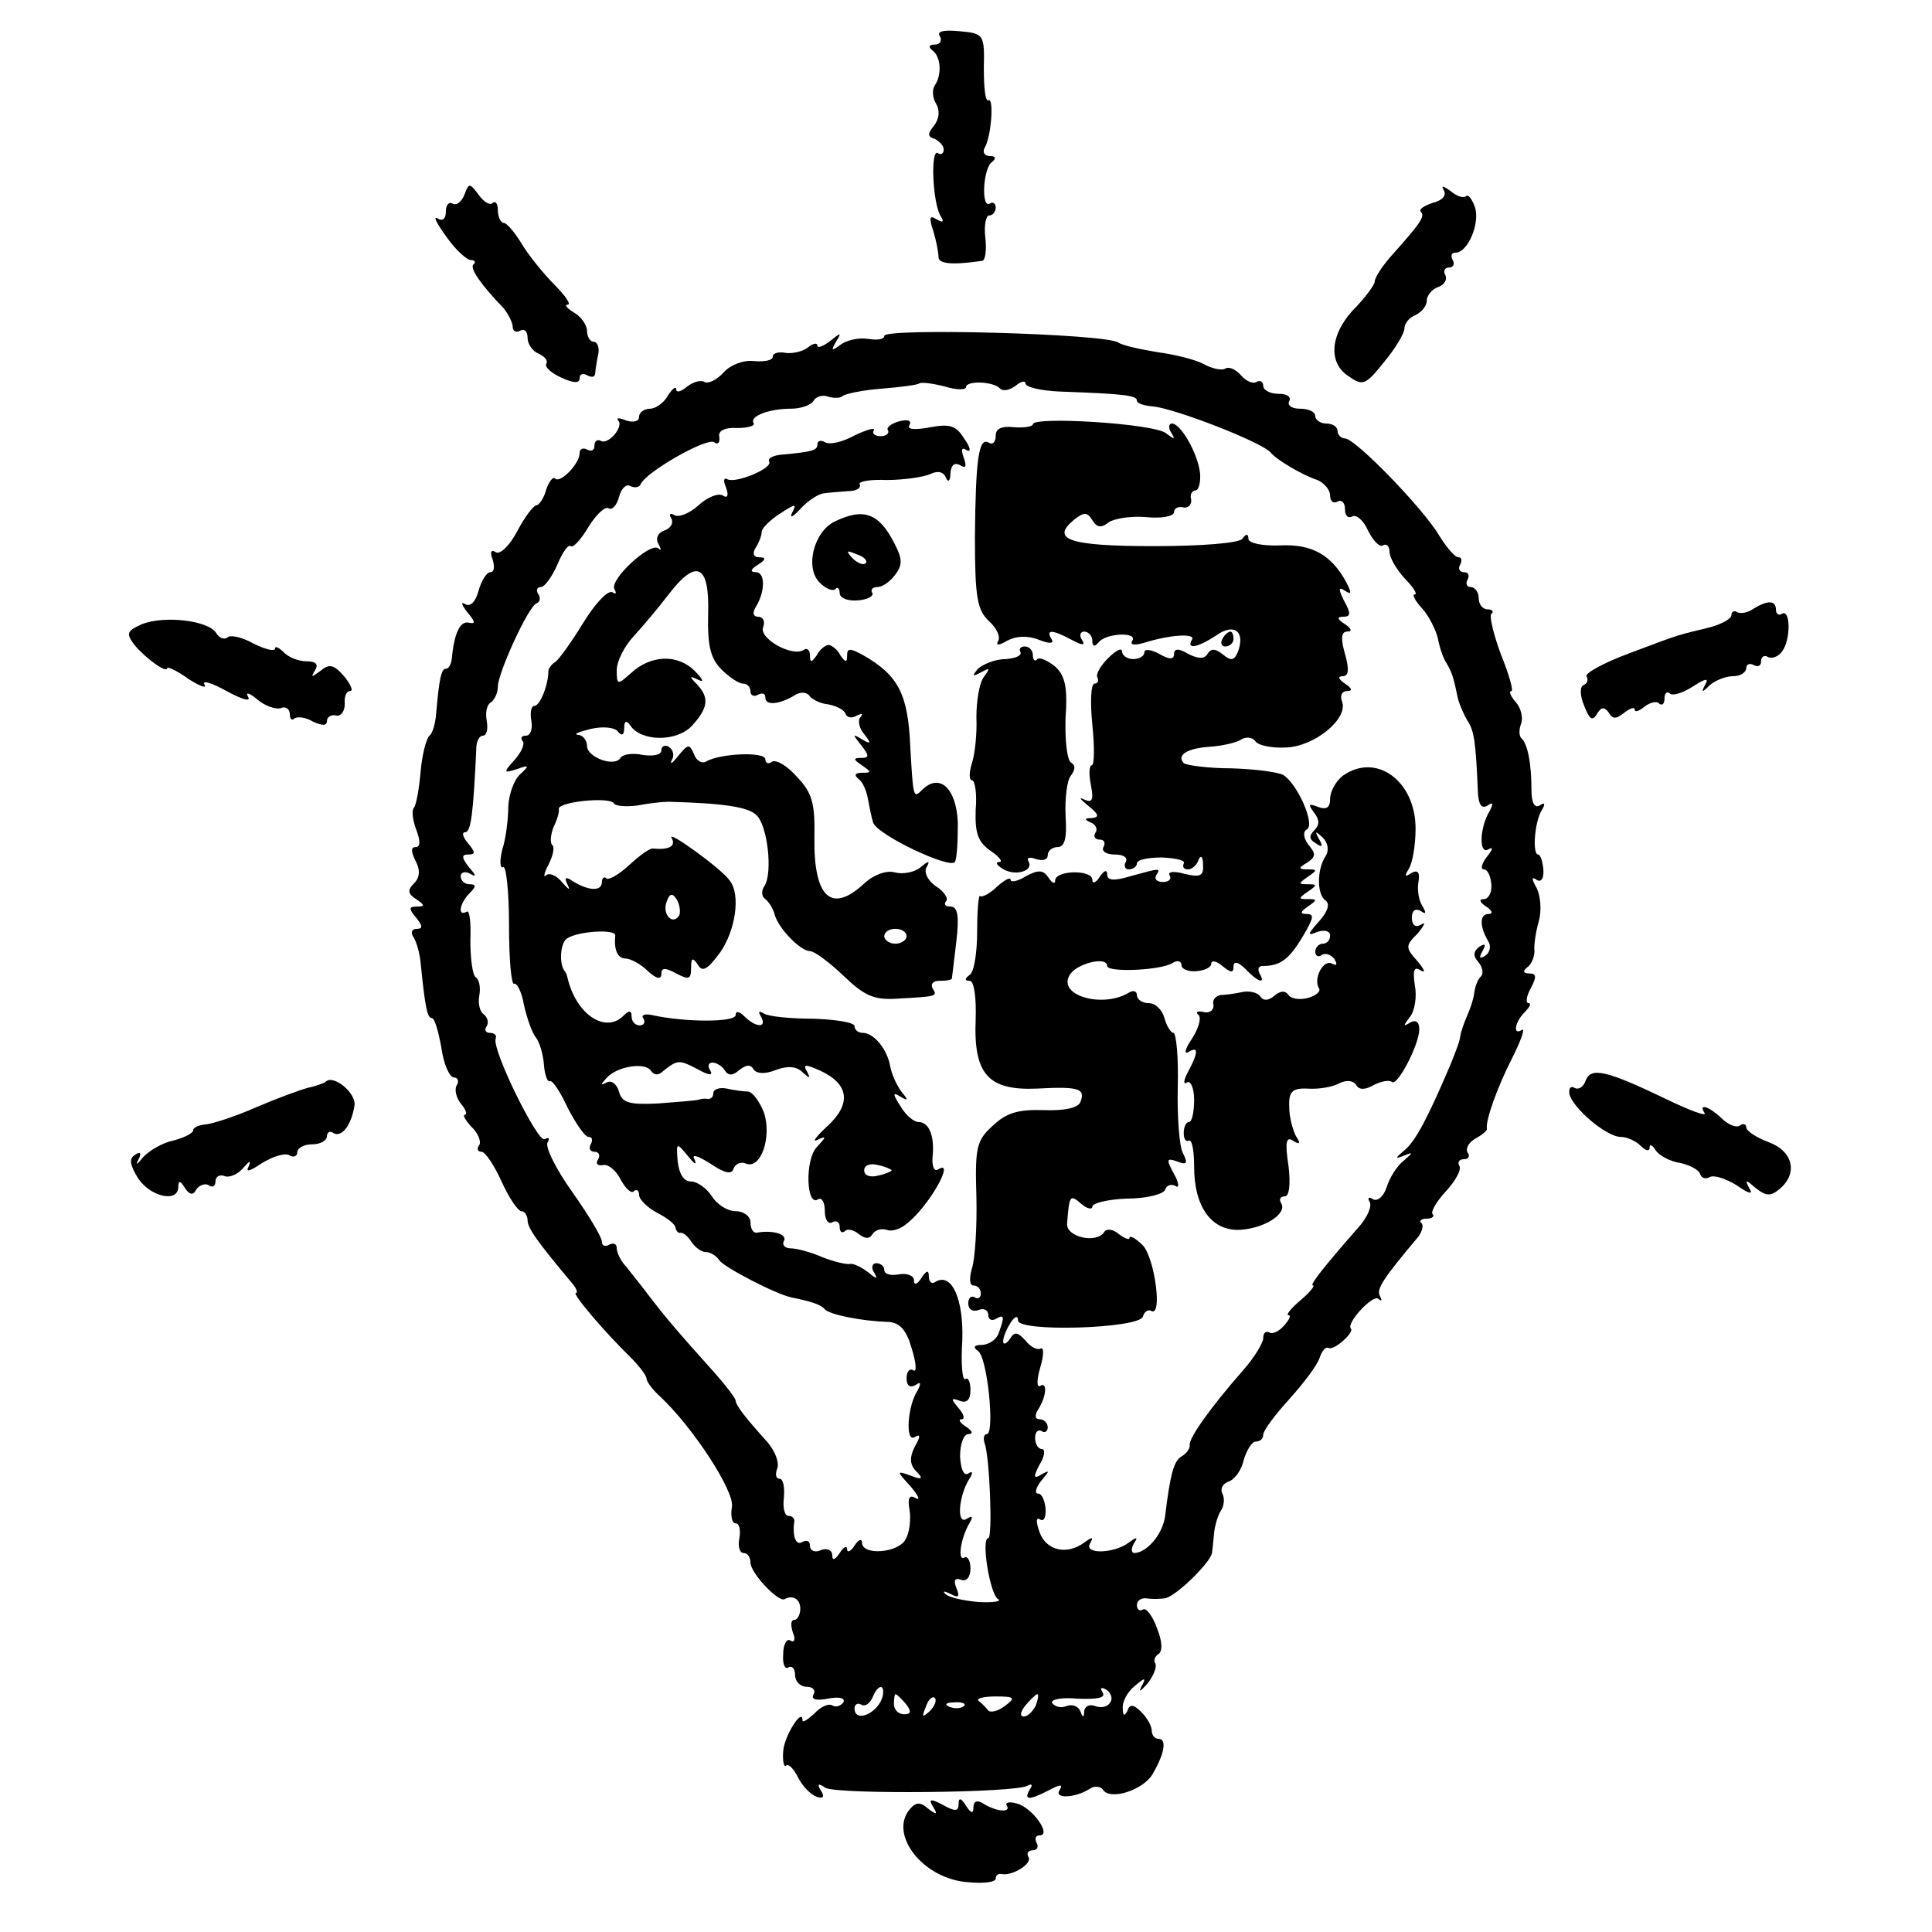<?xml version="1.0" standalone="no"?>
<!DOCTYPE svg PUBLIC "-//W3C//DTD SVG 20010904//EN"
 "http://www.w3.org/TR/2001/REC-SVG-20010904/DTD/svg10.dtd">
<svg version="1.0" xmlns="http://www.w3.org/2000/svg"
 width="260pt" height="260pt" viewBox="0 0 260 260"
 preserveAspectRatio="xMidYMid meet">
<g transform="translate(0,260) scale(0.1,-0.1)"
fill="#000000" stroke="none">
<path d="M1265 2551 c3 -6 0 -11 -7 -11 -8 0 -9 -3 -3 -8 11 -8 13 -32 3 -47
-4 -6 -3 -17 2 -25 5 -9 4 -20 -3 -29 -9 -11 -9 -15 1 -18 6 -3 12 -9 12 -14
0 -6 -4 -8 -8 -5 -10 6 -7 -68 4 -85 5 -8 3 -9 -6 -4 -9 6 -10 2 -4 -16 4 -13
7 -29 7 -35 0 -9 18 -11 59 -5 4 1 6 15 4 31 -2 17 1 30 5 30 5 0 9 5 9 11 0
5 -4 8 -8 5 -12 -7 -9 48 3 56 6 5 5 8 -3 8 -7 0 -10 5 -7 11 9 14 13 69 5 64
-4 -2 -6 17 -6 43 1 46 0 47 -33 50 -21 2 -31 0 -26 -7z"/>
<path d="M625 2338 c-4 -10 -11 -15 -16 -12 -5 3 -9 -2 -9 -11 0 -10 -5 -13
-11 -9 -7 4 -1 -7 12 -25 12 -17 27 -31 33 -31 5 0 7 -3 3 -6 -5 -5 10 -27 41
-59 6 -8 12 -19 12 -25 0 -6 5 -8 10 -5 6 3 10 -1 10 -10 0 -8 7 -18 15 -21 8
-4 13 -9 10 -14 -2 -4 7 -12 20 -18 17 -8 25 -8 25 -1 0 6 5 7 10 4 6 -3 10
-3 11 2 0 4 2 16 4 26 2 9 -1 17 -6 17 -5 0 -9 7 -9 15 0 7 -8 19 -17 24 -10
6 -14 11 -9 11 5 0 -3 12 -18 27 -15 15 -35 40 -44 55 -9 15 -20 28 -24 28 -4
0 -8 8 -8 17 0 9 -3 13 -7 10 -3 -4 -12 1 -19 11 -12 16 -13 16 -19 0z"/>
<path d="M1943 2344 c4 -7 -2 -14 -15 -17 -12 -4 -19 -9 -16 -12 6 -6 1 -14
-42 -62 -11 -13 -20 -27 -20 -32 0 -4 -11 -19 -24 -33 -35 -34 -40 -74 -13
-93 21 -15 24 -14 49 17 15 18 28 39 28 46 0 7 7 15 15 18 8 4 15 12 15 19 0
7 7 16 16 19 8 3 12 10 9 16 -3 5 -1 10 5 10 6 0 8 5 5 10 -3 6 -2 10 4 10 16
0 33 39 26 61 -4 11 -9 18 -12 15 -4 -3 -13 0 -21 7 -10 7 -13 8 -9 1z"/>
<path d="M1190 2148 c0 -5 -10 -6 -22 -4 -13 2 -29 -2 -37 -8 -12 -9 -13 -8
-6 4 8 13 7 13 -8 1 -9 -7 -17 -10 -17 -6 0 4 -6 3 -12 -2 -7 -6 -21 -9 -30
-8 -10 2 -18 0 -18 -5 0 -5 -11 -7 -25 -6 -14 2 -32 -5 -41 -15 -9 -10 -21
-16 -26 -13 -5 3 -15 0 -23 -6 -8 -7 -15 -9 -15 -4 0 5 -5 1 -11 -8 -5 -10
-17 -18 -24 -18 -8 0 -15 -5 -15 -11 0 -6 -7 -8 -17 -5 -10 4 -14 4 -11 0 8
-8 -14 -34 -24 -27 -5 2 -8 -1 -8 -7 0 -6 -4 -8 -10 -5 -5 3 -10 1 -10 -5 0
-14 -26 -41 -33 -34 -3 3 -8 -4 -12 -15 -3 -12 -10 -21 -13 -21 -4 0 -16 -16
-26 -35 -10 -19 -23 -32 -29 -28 -6 4 -8 0 -4 -10 3 -10 2 -17 -3 -17 -5 0
-12 -11 -16 -25 -4 -15 -11 -22 -18 -18 -6 4 -5 -1 3 -11 11 -13 11 -16 2 -14
-12 3 -20 -15 -23 -49 -1 -7 -4 -13 -8 -13 -6 0 -9 -13 -13 -60 -1 -14 -5 -27
-9 -30 -4 -3 -10 -25 -12 -49 -2 -23 -6 -45 -9 -48 -3 -3 -2 -16 3 -29 6 -16
6 -24 -1 -24 -6 0 -6 -6 0 -18 7 -13 6 -23 -2 -31 -9 -9 -8 -14 3 -21 12 -8
12 -10 1 -10 -11 0 -11 -3 -1 -15 9 -11 9 -15 1 -15 -7 0 -9 -5 -4 -12 4 -7 8
-22 9 -33 6 -60 9 -75 15 -75 4 0 9 -18 13 -40 3 -22 11 -40 17 -40 5 0 7 -5
4 -10 -4 -6 -1 -17 5 -25 7 -8 9 -15 6 -15 -4 0 0 -7 8 -16 9 -8 14 -20 11
-25 -4 -5 -2 -9 3 -9 5 0 17 -18 27 -40 10 -22 22 -40 27 -40 4 0 8 -6 8 -12
0 -11 14 -30 60 -85 6 -7 8 -13 5 -13 -6 0 39 -53 73 -86 12 -12 22 -25 22
-29 0 -4 8 -15 18 -24 44 -41 101 -128 97 -149 -2 -12 0 -22 5 -22 5 0 7 -9 5
-20 -2 -11 0 -20 6 -20 5 0 9 -6 9 -13 0 -14 38 -54 46 -49 11 6 21 0 21 -13
0 -8 -4 -15 -8 -15 -5 0 -5 -7 -2 -17 4 -9 2 -14 -3 -11 -5 4 -10 -5 -10 -18
-1 -13 2 -21 7 -18 5 3 9 -2 9 -10 0 -9 7 -16 16 -16 8 0 12 -5 9 -10 -4 -7 3
-9 19 -6 15 3 24 1 21 -5 -4 -5 -10 -7 -15 -4 -5 3 -16 -2 -24 -11 -9 -8 -16
-13 -16 -9 0 18 -25 -22 -26 -42 -1 -13 1 -22 4 -19 3 3 10 -4 16 -16 6 -12
17 -23 25 -26 9 -3 11 0 6 8 -6 9 -4 11 6 4 15 -9 257 -7 272 3 6 3 7 1 3 -5
-9 -15 -1 -15 26 -1 15 8 19 8 14 0 -8 -12 21 -11 41 2 6 4 14 3 17 -1 9 -16
56 -1 68 22 16 28 18 46 7 46 -5 0 -9 5 -9 11 0 6 -6 17 -14 25 -11 11 -16 11
-19 1 -4 -7 -6 -6 -6 4 -1 9 7 23 16 30 14 12 16 12 9 -1 -4 -8 -1 -6 8 4 8
10 13 22 11 27 -3 4 -1 10 4 13 6 4 5 18 -2 35 -6 17 -15 28 -19 25 -4 -3 -8
0 -8 6 0 6 6 10 13 9 6 -1 17 -1 24 0 14 1 62 48 64 61 1 6 2 18 3 28 1 9 5
23 9 29 5 7 5 18 2 23 -3 6 0 13 8 16 9 3 18 16 21 30 4 13 11 24 16 24 6 0
10 4 10 9 0 6 16 27 35 48 19 21 38 46 41 56 3 9 8 15 12 13 7 -4 35 21 30 26
-7 7 30 47 37 40 5 -4 5 -2 2 4 -5 9 4 23 52 80 5 7 7 15 4 18 -4 3 0 6 7 6 7
0 11 3 8 6 -3 3 5 17 18 31 13 14 21 29 18 34 -3 5 0 9 6 9 6 0 9 4 5 9 -3 6
2 14 11 19 9 5 16 11 15 13 -2 11 14 56 34 95 12 24 18 41 13 38 -12 -8 -10
10 4 24 7 7 9 12 5 12 -4 0 -3 9 3 20 8 15 8 20 -2 20 -8 0 -9 3 -3 8 6 4 10
14 10 22 -1 8 2 27 6 41 4 14 2 34 -3 44 -7 12 -7 16 0 11 6 -4 10 2 9 14 -1
11 -4 20 -7 20 -8 0 -5 44 5 60 5 8 4 11 -3 6 -7 -4 -11 4 -11 21 0 35 -5 61
-13 69 -4 3 -4 12 -1 20 3 8 0 21 -7 29 -7 8 -10 15 -6 15 3 0 -3 22 -14 49
-10 27 -16 52 -13 55 4 3 1 6 -5 6 -7 0 -12 7 -12 15 0 8 -5 15 -11 15 -5 0
-7 5 -4 10 3 6 1 10 -5 10 -6 0 -8 5 -5 10 3 6 2 10 -2 10 -5 0 -16 13 -26 29
-21 36 -113 131 -127 131 -5 0 -10 5 -10 10 0 6 -7 10 -15 10 -8 0 -15 5 -15
10 0 6 -9 10 -21 10 -11 0 -17 5 -14 10 3 6 -3 10 -14 10 -12 0 -21 5 -21 11
0 5 -4 8 -9 5 -5 -3 -14 1 -21 9 -7 8 -16 12 -21 9 -5 -3 -18 0 -29 6 -11 6
-39 13 -62 16 -24 4 -47 9 -53 13 -17 12 -315 20 -315 9z m110 -69 c0 9 37 8
46 -2 4 -4 13 -2 21 4 7 6 13 7 13 3 0 -5 21 -10 48 -11 83 -3 102 -5 102 -12
0 -4 10 -7 22 -8 30 -3 146 -48 158 -62 8 -10 44 -31 63 -37 9 -4 17 -13 17
-21 0 -8 5 -11 10 -8 5 3 10 -1 10 -10 0 -9 4 -13 10 -10 5 3 15 -5 21 -19 7
-14 16 -23 20 -20 5 3 9 -1 9 -9 0 -7 9 -23 20 -35 12 -12 18 -22 14 -22 -4 0
0 -8 10 -19 9 -10 18 -28 21 -40 2 -11 7 -27 12 -34 7 -12 9 -18 15 -47 2 -8
8 -22 13 -30 9 -14 11 -28 14 -98 1 -15 5 -21 13 -16 7 5 8 3 3 -7 -14 -22
-15 -60 -2 -52 7 4 6 0 -2 -10 -7 -9 -9 -17 -4 -17 5 0 9 -9 10 -20 1 -11 -4
-20 -10 -20 -7 0 -6 -4 3 -10 8 -5 10 -10 3 -10 -12 0 -12 -17 0 -37 4 -6 2
-15 -4 -19 -8 -5 -9 -3 -4 6 5 9 4 11 -4 6 -8 -6 -9 -12 -2 -20 6 -7 8 -16 4
-20 -4 -3 -8 -14 -9 -22 -1 -9 -6 -23 -10 -32 -4 -9 -8 -21 -9 -27 0 -5 -7
-23 -14 -40 -29 -68 -46 -101 -61 -113 -13 -11 -13 -12 0 -7 12 5 12 4 -1 -7
-9 -7 -19 -23 -23 -36 -4 -12 -12 -19 -18 -16 -6 4 -8 2 -5 -3 4 -6 -3 -22
-16 -36 -49 -56 -65 -77 -60 -77 3 0 -4 -9 -17 -20 -13 -11 -20 -20 -16 -20 4
0 1 -6 -6 -14 -7 -8 -16 -12 -20 -9 -5 2 -8 -1 -8 -8 0 -6 -12 -26 -27 -43
-44 -50 -72 -90 -72 -100 1 -5 -4 -12 -11 -16 -10 -6 -15 -22 -22 -80 -3 -24
-24 -49 -41 -50 -5 0 -5 6 -1 13 6 9 4 9 -7 1 -20 -15 -61 -16 -52 -1 5 9 3 9
-8 1 -23 -17 -51 -11 -60 14 -5 14 -5 21 1 17 5 -3 8 4 7 15 -1 11 -5 20 -10
20 -5 0 -3 8 4 17 12 14 12 15 1 9 -11 -7 -12 -4 -3 13 7 11 8 21 3 21 -5 0
-9 7 -9 15 0 8 4 12 9 9 4 -3 8 0 8 5 0 6 -5 11 -11 11 -6 0 -7 5 -2 13 11 17
13 38 3 32 -5 -3 -5 8 0 25 5 17 5 28 0 25 -4 -2 -13 2 -20 11 -11 12 -15 12
-21 2 -5 -7 -9 -8 -9 -3 0 6 5 17 10 25 6 9 10 10 10 3 0 -16 162 -11 168 5 2
7 7 10 11 8 16 -10 5 71 -11 88 -10 10 -18 14 -18 10 0 -3 -6 -1 -14 5 -8 7
-17 8 -20 3 -10 -16 -51 -7 -50 11 3 39 4 40 19 27 8 -7 15 -8 15 -4 0 5 21
10 47 11 26 0 49 6 51 12 2 6 8 8 14 5 5 -4 5 4 -2 16 -11 20 -10 22 4 17 13
-5 15 -3 8 11 -5 9 -8 50 -7 90 1 39 -2 72 -6 72 -3 0 -9 9 -12 20 -3 11 -12
20 -21 20 -9 0 -16 5 -16 11 0 5 -5 7 -11 3 -35 -21 -95 -4 -80 23 8 16 51 27
51 13 0 -9 72 -6 88 4 6 4 12 3 12 -3 0 -5 9 -9 20 -8 11 1 20 5 20 10 0 5 7
4 15 -3 11 -9 15 -10 15 -1 0 8 6 7 16 -3 17 -18 28 -21 19 -6 -3 6 -1 10 4
10 25 0 37 9 59 48 10 18 10 22 0 22 -9 0 -8 3 2 10 13 9 13 10 0 10 -13 0
-13 1 0 10 13 9 13 10 0 10 -13 0 -13 1 0 10 13 9 13 10 0 10 -13 0 -13 2 -1
9 12 8 12 12 2 24 -7 9 -8 18 -2 21 11 7 -13 61 -32 73 -7 4 -38 8 -70 9 -31
0 -60 4 -64 7 -10 11 5 20 35 22 15 1 34 5 41 9 7 5 16 4 20 -1 3 -6 22 -10
41 -9 39 1 85 39 76 62 -3 8 0 14 7 14 8 0 6 4 -3 10 -9 6 -10 10 -3 10 8 0 9
9 3 30 -6 21 -5 30 3 30 7 0 6 4 -3 10 -11 7 -11 10 -2 10 10 0 10 5 1 21 -8
16 -8 20 1 14 9 -6 9 -3 2 11 -20 37 -46 52 -89 50 -24 -1 -43 3 -43 9 0 7 -3
7 -8 0 -4 -6 -56 -10 -119 -10 -115 0 -140 9 -107 36 13 10 17 10 24 -1 6 -10
12 -11 22 -3 7 5 30 9 51 7 20 -2 37 1 37 7 0 5 6 8 13 6 6 -1 11 4 10 11 -2
6 1 12 6 12 4 0 7 11 6 23 -3 27 -26 67 -38 67 -4 0 -5 -6 -1 -12 6 -10 5 -10
-7 -1 -16 13 -179 23 -179 12 0 -3 -11 -5 -25 -4 -17 2 -25 -2 -25 -11 0 -9
-4 -13 -9 -10 -14 9 -18 -22 -19 -126 0 -82 3 -99 19 -114 10 -9 16 -21 12
-27 -3 -6 1 -6 13 1 11 6 27 7 42 1 15 -6 21 -5 17 1 -8 13 1 13 27 -1 15 -8
19 -8 14 0 -4 6 -2 11 3 11 6 0 11 -6 11 -12 0 -8 3 -9 8 -3 9 13 53 15 46 3
-4 -6 2 -7 16 -3 35 11 70 13 64 4 -8 -14 9 -10 33 6 24 17 39 5 29 -22 -5
-12 -9 -13 -20 -4 -10 8 -16 9 -21 1 -4 -7 -12 -7 -26 0 -13 8 -19 7 -19 0 0
-8 -6 -8 -20 0 -11 6 -20 7 -20 2 0 -5 -7 -9 -15 -9 -8 0 -15 5 -15 10 0 6 -8
2 -19 -9 -10 -10 -17 -22 -14 -26 2 -5 0 -8 -4 -8 -5 0 -6 -25 -3 -55 3 -30 3
-55 -1 -55 -3 0 -4 -12 -1 -26 4 -21 2 -25 -9 -20 -8 4 -5 0 5 -8 15 -12 16
-16 5 -17 -10 0 -10 -2 -1 -6 6 -2 10 -9 6 -14 -3 -5 0 -9 6 -9 6 0 8 -4 5
-10 -3 -5 3 -10 15 -10 12 0 18 -4 15 -10 -3 -5 -1 -10 4 -10 6 0 11 4 11 8 0
5 15 8 34 8 19 -1 32 -4 29 -8 -2 -5 0 -8 6 -8 5 0 12 6 14 13 3 7 6 4 6 -7 1
-15 -4 -17 -25 -12 -14 4 -23 3 -20 -2 3 -5 -1 -9 -9 -9 -8 0 -12 4 -9 9 6 10
6 10 -34 -1 -23 -7 -32 -6 -32 2 0 7 -4 6 -10 -3 -5 -8 -10 -10 -10 -4 0 14
-50 13 -50 -1 0 -5 -4 -4 -9 4 -7 10 -13 11 -30 2 -11 -7 -21 -9 -21 -5 0 4
-8 0 -18 -9 -10 -10 -21 -15 -23 -13 -2 3 -4 -19 -4 -47 0 -29 -4 -55 -10 -59
-7 -5 -7 -8 0 -8 6 0 9 -23 8 -52 -3 -74 17 -96 83 -93 56 3 65 0 58 -18 -3
-8 -21 -12 -49 -11 -34 1 -50 -3 -69 -21 -22 -20 -24 -29 -22 -96 1 -41 -2
-84 -6 -96 -4 -14 -3 -23 2 -23 6 0 10 -5 10 -11 0 -5 -4 -8 -8 -5 -5 3 -9 -1
-9 -8 0 -8 6 -12 14 -9 7 3 13 0 13 -7 0 -6 5 -8 10 -5 12 7 12 3 4 -19 -3 -9
-14 -16 -23 -16 -10 0 -12 -3 -5 -8 13 -8 23 -112 12 -112 -4 0 -5 -6 -3 -12
7 -19 11 -128 5 -128 -10 0 2 -75 13 -82 6 -3 -6 -5 -26 -4 -21 2 -40 6 -45
11 -4 4 -1 4 7 0 11 -6 13 -4 8 8 -4 10 -2 14 6 11 8 -3 13 4 13 15 0 11 -4
17 -8 15 -10 -6 -5 26 6 45 6 10 5 12 -3 7 -14 -9 -11 30 3 53 6 9 5 12 -1 8
-6 -4 -10 6 -11 23 0 17 5 30 11 30 7 0 6 4 -3 10 -8 5 -11 10 -6 10 5 0 3 7
-4 15 -11 13 -10 14 1 10 10 -4 15 1 15 14 0 11 -3 18 -7 15 -4 -2 -6 21 -4
52 2 55 -14 92 -36 79 -5 -4 -9 0 -9 7 0 9 -3 9 -10 -2 -6 -9 -10 -10 -10 -3
0 6 -9 10 -20 8 -11 -2 -20 0 -20 6 0 5 -5 9 -11 9 -5 0 -7 -6 -3 -12 6 -10 4
-10 -8 0 -9 7 -20 12 -24 11 -5 -1 -22 3 -37 9 -16 7 -35 12 -43 12 -8 0 -12
5 -9 10 5 9 -15 15 -37 11 -5 0 -8 6 -8 14 0 8 -9 15 -20 15 -11 0 -25 9 -32
20 -7 11 -20 20 -28 20 -10 0 -16 10 -18 27 -2 26 -2 26 14 7 8 -10 12 -13 9
-5 -5 8 2 7 21 -5 19 -13 29 -15 31 -7 3 7 10 10 17 7 20 -8 35 36 24 69 -6
15 -15 27 -21 28 -7 0 -20 2 -29 4 -10 2 -18 -1 -18 -6 0 -5 -3 -8 -7 -8 -5 1
-10 0 -13 -1 -3 -1 -27 -3 -54 -5 -40 -2 -49 1 -53 16 -3 10 -10 16 -17 12 -8
-4 -8 -3 0 6 14 16 52 22 60 10 4 -6 10 -7 17 0 19 15 21 15 46 2 14 -8 21 -9
17 -2 -4 6 -3 11 3 11 5 0 13 -5 16 -10 5 -8 11 -8 20 0 9 7 15 8 19 1 4 -6
15 -7 30 -1 16 6 28 5 36 -3 10 -9 11 -9 6 1 -6 10 -2 10 18 1 39 -18 42 -45
9 -75 -15 -14 -21 -22 -13 -18 13 6 12 4 -1 -10 -16 -17 -14 -81 2 -70 5 3 9
-4 9 -16 0 -12 5 -18 10 -15 5 3 10 1 10 -6 0 -7 3 -9 7 -6 3 4 12 2 19 -4 8
-6 14 -7 18 0 4 6 12 8 19 6 7 -3 19 1 27 8 30 23 67 89 42 73 -5 -3 -8 5 -7
17 3 29 -5 47 -19 47 -6 0 -17 9 -24 21 -11 17 -11 20 0 13 10 -6 11 -5 1 7
-6 8 -13 23 -15 34 -4 23 -22 45 -37 45 -6 0 -11 4 -11 9 0 5 -25 9 -55 10
-31 0 -61 3 -67 7 -7 4 -8 3 -4 -4 9 -16 -7 -15 -22 0 -7 7 -12 8 -12 2 0 -10
-68 -10 -113 0 -9 2 -15 0 -11 -5 3 -5 0 -9 -5 -9 -6 0 -11 5 -11 12 0 8 -3 9
-11 1 -24 -24 -63 1 -75 50 -1 4 -2 8 -4 10 -8 10 -6 38 3 44 15 10 66 13 65
4 -2 -19 3 -31 14 -31 6 0 20 -7 30 -17 11 -10 18 -12 18 -4 0 9 5 9 20 1 17
-9 20 -8 20 7 0 14 2 15 9 5 6 -11 13 -7 30 16 21 30 28 78 13 97 -11 16 -86
70 -78 57 6 -11 -4 -16 -25 -14 -4 1 -18 -9 -32 -22 -14 -13 -28 -21 -31 -18
-3 3 -6 0 -6 -5 0 -13 -18 -12 -39 1 -10 7 -12 5 -7 -5 4 -8 1 -6 -7 3 -8 10
-18 14 -22 10 -4 -4 -3 3 3 14 6 12 9 24 5 27 -3 3 -2 14 2 24 5 10 8 21 7 24
-2 10 68 17 74 8 2 -4 17 -5 32 -3 15 3 34 5 42 5 74 -2 107 -7 118 -18 15
-14 22 -77 11 -95 -5 -7 -4 -15 1 -18 4 -3 10 -12 12 -19 4 -19 35 -51 48 -51
6 0 26 -15 45 -33 28 -27 41 -33 72 -31 54 3 55 3 48 14 -3 6 1 10 9 10 9 0
16 1 17 3 0 1 3 23 6 50 4 34 2 47 -8 47 -7 0 -9 3 -6 7 4 3 -2 13 -13 20 -12
8 -17 20 -13 26 5 9 3 9 -8 0 -8 -7 -24 -10 -35 -7 -11 3 -28 -3 -41 -15 -44
-41 -68 -19 -67 61 1 47 -3 61 -23 82 -13 15 -28 24 -34 21 -5 -4 -9 -2 -9 3
0 11 -62 8 -80 -3 -5 -3 -13 1 -16 10 -6 14 -8 14 -21 -2 -8 -10 -12 -13 -9
-6 4 6 2 14 -4 18 -5 3 -10 1 -10 -5 0 -6 -11 -8 -25 -6 -13 3 -27 1 -30 -4
-8 -13 -45 1 -45 16 0 8 -6 15 -12 15 -7 1 1 4 17 8 17 4 33 2 37 -4 5 -6 8
-4 8 5 0 10 3 11 8 4 14 -22 62 -23 83 -1 22 24 24 38 7 56 -11 11 -10 12 2 6
8 -4 6 1 -5 12 -23 23 -59 22 -86 -3 -18 -16 -19 -16 -19 4 0 12 10 32 23 46
12 13 33 38 46 55 38 50 56 42 54 -25 -1 -43 3 -60 18 -75 10 -10 23 -19 29
-19 6 0 10 -5 10 -11 0 -5 5 -7 10 -4 6 3 10 2 10 -4 0 -11 19 -9 39 3 7 5 16
5 20 0 3 -5 15 -11 26 -12 11 -2 22 -8 23 -13 2 -5 9 -6 15 -2 7 3 9 3 5 -2
-4 -4 -2 -15 5 -23 10 -13 9 -14 -3 -7 -13 8 -13 7 -1 -8 11 -14 11 -17 0 -17
-11 0 -11 -2 1 -10 13 -9 13 -10 0 -10 -9 0 -11 -3 -5 -8 6 -4 11 -16 13 -27
2 -11 5 -26 7 -32 6 -17 104 -63 110 -53 3 5 4 29 4 53 -2 47 -25 67 -48 44
-12 -12 -12 -11 -16 58 -3 71 -16 96 -63 123 -18 10 -22 10 -22 0 0 -10 -2
-10 -9 0 -4 8 -12 14 -16 14 -4 0 -12 -6 -16 -14 -7 -10 -9 -10 -9 0 0 7 -4
11 -9 7 -16 -9 -60 16 -54 31 3 8 0 14 -7 14 -6 0 -8 5 -3 13 13 21 13 47 0
47 -8 0 -7 4 3 10 11 7 11 10 2 10 -8 0 -10 5 -5 13 4 6 8 16 8 21 0 5 11 16
25 25 20 13 23 14 16 1 -4 -8 1 -6 11 5 10 11 24 20 31 21 6 1 21 2 33 3 11 0
18 4 16 9 -3 4 14 7 36 6 23 0 50 4 59 8 10 5 18 3 21 -5 3 -7 6 -4 6 6 1 11
5 15 13 11 8 -5 9 -2 5 10 -4 11 -3 15 4 10 6 -3 5 4 -3 15 -11 18 -19 21 -46
16 -21 -4 -32 -3 -28 3 3 6 -2 8 -14 5 -11 -3 -18 -9 -15 -12 2 -4 -2 -8 -10
-8 -8 0 -12 4 -9 8 2 4 -9 1 -26 -7 -16 -9 -34 -13 -40 -9 -5 3 -10 2 -10 -3
0 -8 -6 -10 -49 -14 -11 -1 -18 -5 -16 -9 6 -9 -45 -30 -56 -24 -5 3 -6 -2 -2
-11 4 -11 2 -15 -4 -11 -6 4 -21 -2 -33 -13 -12 -11 -27 -17 -33 -13 -5 3 -7
1 -4 -4 4 -6 0 -14 -9 -17 -9 -3 -12 -11 -8 -18 4 -7 4 -10 0 -6 -11 9 -67
-43 -59 -55 3 -6 2 -7 -3 -4 -6 3 -23 -15 -39 -41 -16 -26 -33 -50 -38 -53 -5
-3 -9 -9 -9 -12 0 -18 -11 -47 -19 -47 -4 0 -6 -9 -4 -20 2 -11 -1 -20 -7 -20
-6 0 -8 -3 -5 -7 4 -3 -1 -15 -10 -25 -16 -18 -16 -19 3 -13 16 6 17 5 4 -7
-8 -7 -15 -26 -16 -43 0 -16 -3 -43 -8 -58 -4 -16 -3 -26 1 -24 4 3 8 -32 8
-78 0 -46 3 -81 7 -79 3 2 10 -10 13 -28 4 -18 11 -38 16 -44 5 -6 10 -23 11
-37 1 -14 5 -24 8 -22 3 2 14 -14 24 -36 11 -21 23 -39 28 -39 5 0 6 -4 3 -10
-3 -5 -1 -10 5 -10 6 0 8 -5 5 -10 -4 -6 -1 -9 6 -8 7 2 18 -7 24 -19 7 -13
15 -20 18 -16 4 3 7 1 7 -5 0 -6 11 -17 24 -24 14 -7 25 -16 25 -20 1 -5 4 -8
7 -7 4 0 10 -5 15 -13 5 -7 13 -13 19 -13 6 0 14 -5 18 -11 7 -10 77 -46 97
-50 29 -6 40 -10 45 -16 6 -7 49 -16 86 -17 15 -1 24 -11 31 -36 6 -19 7 -33
2 -29 -5 3 -9 -2 -9 -11 0 -10 5 -13 12 -9 7 5 8 3 3 -7 -14 -21 -17 -71 -4
-63 8 5 8 1 0 -13 -7 -14 -7 -24 2 -33 10 -10 8 -12 -7 -6 -20 7 -20 7 0 -15
10 -12 13 -19 6 -15 -8 5 -11 0 -8 -16 2 -13 0 -30 -5 -39 -9 -19 -59 -23 -59
-5 0 6 -5 4 -10 -4 -5 -8 -10 -10 -10 -5 0 6 -5 3 -10 -5 -6 -9 -10 -11 -10
-3 0 7 -7 10 -15 7 -8 -4 -15 -1 -15 6 0 6 -4 8 -10 5 -9 -6 -14 8 -11 28 0 4
-3 7 -8 7 -5 0 -8 11 -6 25 1 14 -1 25 -6 25 -5 0 -6 6 -3 14 3 8 -3 23 -13
35 -29 32 -43 50 -43 56 0 3 -12 19 -27 36 -53 59 -68 77 -88 103 -11 15 -26
33 -32 41 -7 7 -13 19 -13 25 0 6 -4 8 -10 5 -5 -3 -10 -2 -10 4 0 6 -18 36
-40 67 -22 31 -37 61 -33 67 3 5 2 7 -4 4 -9 -6 -71 120 -66 135 2 5 -2 8 -8
8 -5 0 -8 4 -4 9 3 5 1 12 -4 16 -5 3 -8 14 -6 25 2 11 0 22 -5 25 -4 3 -7 25
-7 49 1 24 -1 42 -5 39 -13 -7 -9 12 4 25 9 9 9 12 0 12 -7 0 -12 5 -12 11 0
5 6 7 13 3 8 -5 8 -2 -2 9 -10 13 -10 17 -1 17 10 0 10 3 0 15 -7 8 -9 15 -4
15 8 0 11 27 15 113 0 9 4 17 9 17 5 0 7 9 5 20 -2 11 0 22 6 25 5 4 9 13 9
21 0 18 41 108 52 112 5 2 6 8 2 13 -3 5 -1 9 4 9 5 0 15 14 22 30 7 17 15 28
18 25 3 -3 14 9 24 26 10 16 22 28 27 25 5 -3 11 4 14 15 3 12 10 18 15 15 6
-3 12 -2 14 2 6 16 88 63 99 57 5 -4 8 -1 7 7 -2 8 7 13 24 12 15 0 25 3 22 7
-5 9 21 19 51 19 13 0 27 5 30 11 4 6 13 8 20 5 7 -2 16 -2 19 1 3 3 27 8 53
10 25 2 48 5 50 7 3 2 18 0 34 -4 16 -5 29 -5 29 -1z m-386 -711 c-9 -14 -23
2 -17 18 4 12 8 13 14 3 4 -7 5 -17 3 -21z m306 -28 c0 -5 -7 -10 -15 -10 -8
0 -15 5 -15 10 0 6 7 10 15 10 8 0 15 -4 15 -10z m-20 -315 c0 -1 -8 -5 -18
-7 -11 -3 -19 0 -19 7 0 7 8 10 19 7 10 -2 18 -6 18 -7z m-12 -707 c-5 -23
-38 -38 -38 -17 0 5 4 8 9 5 5 -3 11 1 15 9 7 18 17 20 14 3z m306 -9 c-3 -6
-12 -8 -20 -5 -8 3 -14 0 -15 -7 0 -9 -2 -9 -5 0 -3 7 -11 10 -19 7 -7 -3 -15
-1 -19 4 -3 5 13 8 34 6 27 -1 38 1 34 8 -4 7 -2 8 5 4 6 -4 9 -12 5 -17z
m-275 -2 c8 -10 7 -14 -2 -14 -8 0 -14 6 -14 14 0 7 1 13 2 13 2 0 8 -6 14
-13z m32 -10 c-10 -9 -11 -8 -5 6 3 10 9 15 12 12 3 -3 0 -11 -7 -18z m101 7
c-9 -7 -19 -9 -22 -6 -3 4 -9 10 -13 13 -4 3 6 6 23 6 26 0 27 -2 12 -13z m42
1 c-4 -8 -11 -15 -16 -15 -6 0 -5 6 2 15 7 8 14 15 16 15 2 0 1 -7 -2 -15z
m-97 -1 c-3 -3 -12 -4 -19 -1 -8 3 -5 6 6 6 11 1 17 -2 13 -5z"/>
<path d="M1123 1898 c-28 -14 -40 -62 -20 -82 8 -8 17 -12 21 -9 3 4 6 1 6 -5
0 -7 11 -11 24 -10 14 1 22 6 20 10 -3 4 0 8 7 8 6 0 17 7 24 17 10 13 9 22
-1 41 -21 42 -42 49 -81 30z m42 -56 c-3 -3 -11 0 -18 7 -9 10 -8 11 6 5 10
-3 15 -9 12 -12z"/>
<path d="M1645 1740 c-3 -5 -1 -10 4 -10 6 0 11 5 11 10 0 6 -2 10 -4 10 -3 0
-8 -4 -11 -10z"/>
<path d="M1373 1723 c3 -5 -6 -9 -20 -10 -14 0 -30 -7 -37 -13 -8 -10 -8 -11
4 -5 12 7 13 6 4 -6 -6 -8 -10 -32 -10 -54 1 -22 -2 -50 -6 -62 -4 -13 -4 -23
0 -23 4 0 7 -18 5 -40 -1 -31 3 -43 20 -55 12 -8 17 -15 12 -15 -6 0 -4 -4 4
-9 17 -11 43 -3 35 10 -3 5 2 6 10 3 9 -3 16 -1 16 5 0 6 6 11 13 11 10 0 13
12 11 42 -1 24 2 48 7 54 6 8 7 14 0 18 -5 4 -8 30 -7 60 3 42 -1 57 -14 69
-10 8 -21 13 -24 10 -3 -4 -6 -1 -6 5 0 7 -5 12 -11 12 -5 0 -8 -3 -6 -7z"/>
<path d="M1807 1556 c-9 -7 -17 -21 -17 -31 0 -12 -5 -15 -16 -11 -13 5 -14 4
-6 -7 8 -10 8 -17 1 -24 -8 -8 -7 -13 2 -18 8 -6 10 -4 4 6 -6 11 -5 11 5 2 7
-7 9 -17 4 -25 -12 -18 -12 -52 0 -60 6 -4 3 -15 -9 -28 -16 -18 -16 -20 -2
-14 10 3 17 1 17 -5 0 -6 -4 -11 -10 -11 -5 0 -10 -5 -10 -11 0 -5 4 -8 9 -4
5 3 13 0 17 -6 4 -7 3 -9 -3 -6 -12 7 -26 -20 -18 -33 3 -4 -4 -10 -15 -13
-11 -3 -23 -1 -26 4 -4 6 -11 6 -19 -1 -8 -7 -15 -7 -19 -1 -3 5 -14 8 -24 6
-9 -2 -23 -4 -29 -4 -7 -1 -12 -7 -10 -13 1 -7 -5 -12 -13 -10 -8 2 -12 0 -7
-4 4 -4 0 -18 -9 -32 -9 -13 -11 -21 -5 -18 14 9 14 0 0 -26 -6 -11 -7 -18 -2
-15 5 4 10 -7 10 -23 0 -17 -3 -30 -7 -30 -4 0 -7 -7 -7 -15 0 -8 3 -12 7 -10
4 2 7 -13 7 -35 0 -55 24 -87 62 -85 33 2 64 22 55 36 -3 5 -1 9 5 9 6 0 8 16
5 41 -5 32 -3 40 6 34 9 -6 11 -4 4 6 -4 8 -9 25 -9 39 -1 21 4 26 25 25 14
-1 33 2 42 7 10 5 19 4 23 -2 4 -7 12 -7 24 0 10 5 21 7 24 4 7 -7 37 50 37
71 0 10 -5 13 -12 9 -10 -6 -10 -5 -1 7 7 8 10 28 7 43 -3 21 -1 26 8 20 7 -4
5 1 -4 12 -17 19 -17 21 0 38 9 11 11 16 5 12 -8 -5 -13 -1 -13 9 0 10 5 13
12 9 7 -5 8 -3 2 7 -5 8 -7 22 -5 33 2 12 -1 16 -10 11 -9 -6 -9 -4 -3 6 5 8
9 32 9 54 0 64 -53 103 -98 71z"/>
<path d="M2360 1781 c-8 -6 -18 -7 -22 -5 -4 3 -8 1 -8 -4 0 -5 -15 -13 -32
-17 -40 -10 -31 -6 -105 -34 -35 -13 -60 -27 -58 -31 3 -5 1 -10 -4 -12 -5 -2
-5 -14 1 -28 7 -18 11 -21 17 -11 6 10 10 10 16 2 5 -9 10 -9 21 0 8 6 14 8
14 4 0 -4 6 -2 13 4 8 6 17 8 20 4 4 -3 7 0 7 7 0 7 3 10 7 7 3 -4 17 0 31 9
17 11 22 12 17 3 -6 -11 -5 -12 6 -1 7 6 21 12 31 12 10 0 18 5 18 11 0 5 5 7
10 4 6 -3 10 -1 10 5 0 6 4 9 9 6 5 -3 14 0 19 7 12 15 12 58 0 51 -4 -3 -8 0
-8 5 0 13 -10 14 -30 2z"/>
<path d="M191 1760 c-20 -9 -22 -12 -10 -28 15 -18 44 -39 44 -31 1 2 14 -4
29 -15 16 -10 25 -13 21 -7 -3 6 10 2 30 -9 20 -11 33 -15 29 -8 -4 7 1 6 12
-3 10 -9 25 -14 32 -12 6 3 12 -1 12 -8 0 -7 3 -9 6 -6 4 3 15 2 25 -4 13 -6
19 -6 19 1 0 5 6 9 13 7 6 -1 11 6 11 16 -1 9 2 17 7 17 5 0 1 9 -8 20 -14 16
-20 17 -32 7 -12 -9 -13 -9 -7 1 5 8 1 12 -11 12 -11 0 -24 5 -31 12 -7 7 -12
9 -12 5 0 -4 -13 -1 -29 7 -16 9 -32 12 -35 8 -4 -3 -11 -1 -15 6 -10 17 -70
24 -100 12z"/>
<path d="M2134 1146 c-3 -9 -10 -13 -15 -10 -5 3 -8 0 -7 -8 4 -19 50 -58 69
-58 8 0 20 -5 27 -12 7 -7 12 -8 12 -2 0 5 4 3 8 -4 5 -7 19 -15 33 -17 13 -3
25 -9 27 -15 2 -6 8 -7 13 -4 6 3 21 -2 36 -11 17 -12 23 -13 17 -4 -6 12 -5
12 9 0 14 -11 20 -11 32 -1 25 21 18 51 -15 63 -16 6 -30 15 -30 20 0 4 -4 6
-9 2 -5 -3 -16 2 -24 10 -17 16 -32 21 -23 7 3 -5 -21 4 -52 19 -81 39 -101
43 -108 25z"/>
<path d="M438 1144 c-3 -2 -14 -6 -24 -8 -11 -3 -41 -14 -69 -26 -27 -12 -58
-22 -67 -23 -10 -1 -18 -4 -18 -8 0 -4 -12 -10 -27 -14 -15 -3 -33 -14 -41
-23 -7 -9 -10 -11 -6 -3 5 9 3 12 -4 7 -9 -5 -7 -14 4 -32 17 -25 54 -33 54
-11 0 9 3 8 9 -2 6 -9 11 -10 15 -2 4 6 12 9 17 6 5 -4 9 -1 9 5 0 7 6 10 13
7 6 -2 18 3 25 12 8 9 10 10 7 2 -5 -9 0 -8 18 4 15 9 31 14 37 10 5 -3 10 -1
10 4 0 6 9 11 20 11 11 0 20 5 20 11 0 5 4 8 9 4 11 -6 24 11 28 37 3 17 -29
43 -39 32z"/>
<path d="M1225 166 c-30 -34 17 -95 78 -99 21 -2 37 0 37 5 0 4 3 7 8 6 14 -3
42 14 36 23 -3 5 0 9 6 9 6 0 8 5 5 10 -3 6 -1 10 4 10 17 0 -10 38 -31 43
-10 3 -16 1 -13 -3 6 -10 -15 -8 -32 3 -8 5 -13 3 -13 -5 0 -9 -3 -9 -10 2 -7
11 -10 11 -10 2 0 -10 -5 -10 -21 -1 -17 9 -20 8 -13 -3 6 -10 5 -11 -7 -2
-10 9 -16 9 -24 0z"/>
</g>
</svg>

